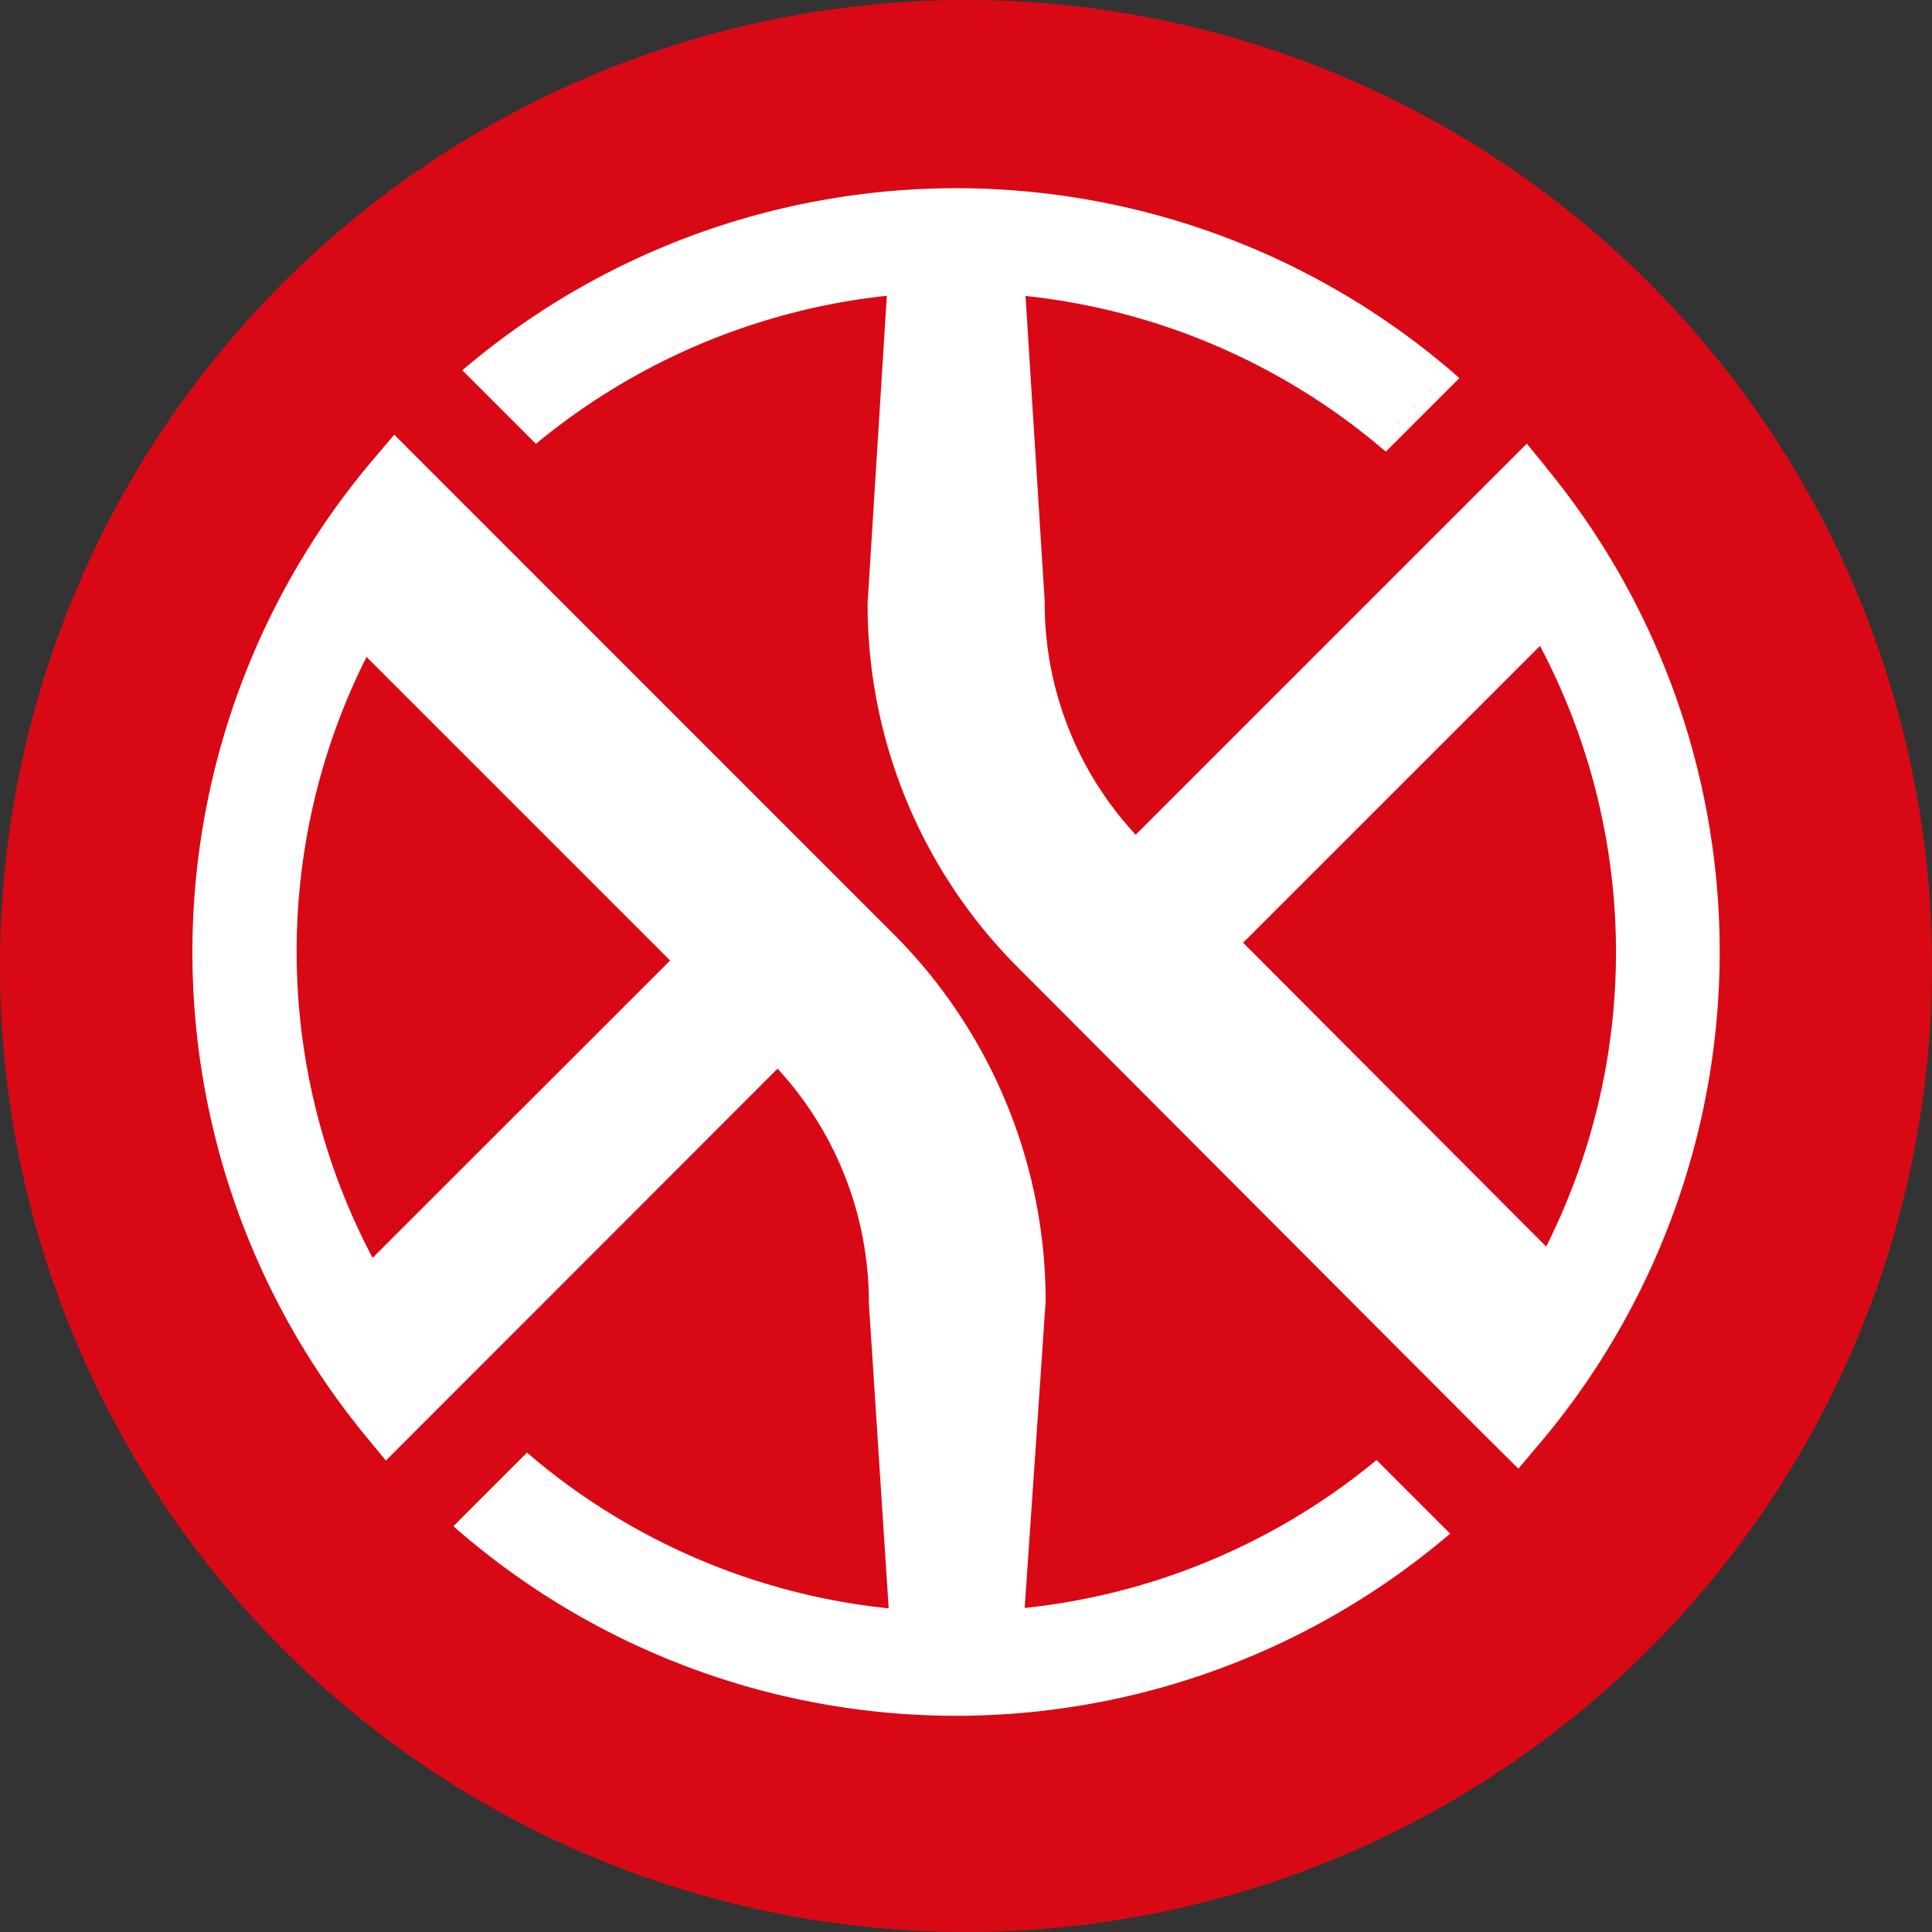 <svg xmlns="http://www.w3.org/2000/svg" viewBox="0 0 42 42">
  <rect x="0" y="0" width="42" height="42" fill="#333333" stroke="none"/>
  <defs/>
  <g data-name="Group 112" transform="translate(-2615 485)">
    <circle cx="21" cy="21" r="21" fill="#d80915" data-name="Ellipse 42" transform="translate(2615 -485)"/>
    <g fill="#fff" data-name="Group 111">
      <path d="M2648.612-474.843l-.421-.512-2.381 2.381-6.121 6.12a7.383 7.383 0 01-1.978-5.069l-.417-6.643a14.327 14.327 0 017.832 3.385l1.6-1.6a16.551 16.551 0 00-21.675-.17l1.6 1.6a14.364 14.364 0 017.628-3.219l-.418 6.681a11.159 11.159 0 003.282 7.935l10.015 10.038.85.843.423-.5a16.564 16.564 0 00.173-21.273zm-6.588 10.337l6.454-6.453a14.25 14.25 0 01.135 13.058z" data-name="Path 164"/>
      <path d="M2637.276-450.044l.456-6.67a11.3 11.3 0 00-3.29-7.964l-9.244-9.245-1.627-1.627-.425.5a16.566 16.566 0 00-.18 21.289l.423.513 8.514-8.52a7.492 7.492 0 011.985 5.092l.431 6.64a14.321 14.321 0 01-7.862-3.385l-1.6 1.6a16.548 16.548 0 0021.668.161l-1.6-1.6a14.36 14.36 0 01-7.649 3.216zm-14.176-7.611a14.254 14.254 0 01-.132-13.064l6.6 6.6z" data-name="Path 165"/>
    </g>
  </g>
</svg>